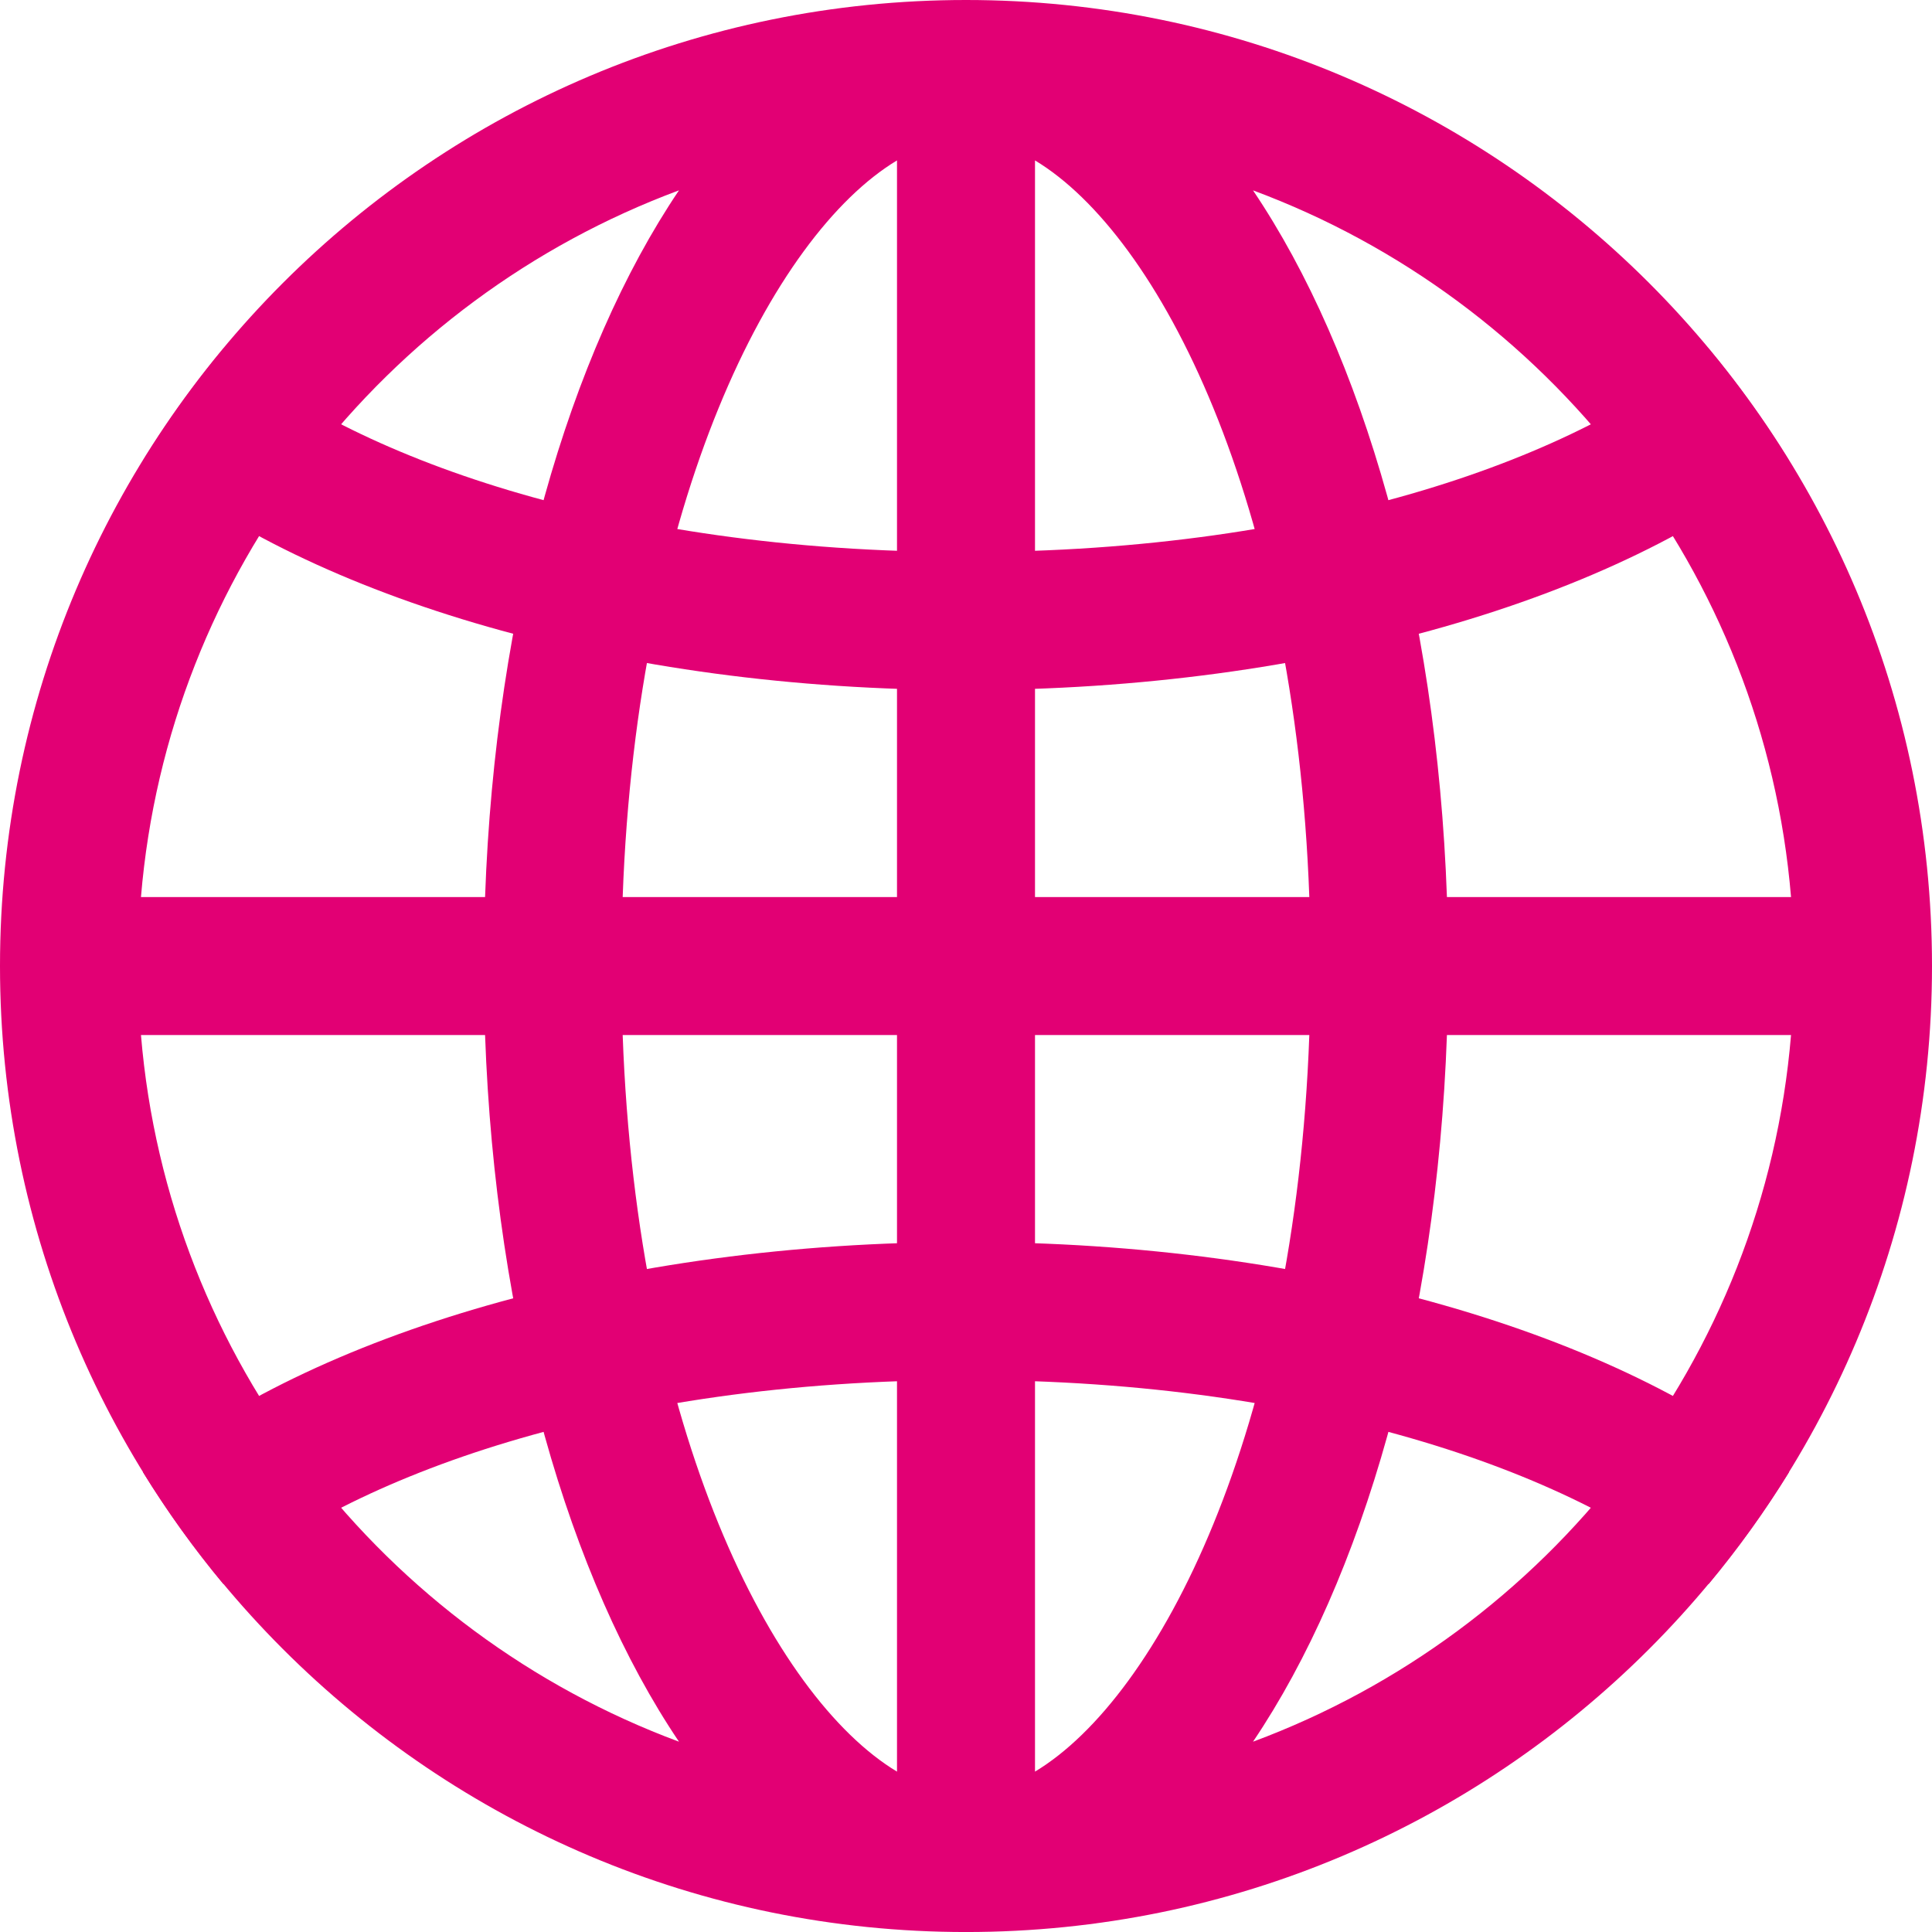 <?xml version="1.0" encoding="utf-8"?>
<!-- Generator: Adobe Illustrator 16.0.0, SVG Export Plug-In . SVG Version: 6.00 Build 0)  -->
<!DOCTYPE svg PUBLIC "-//W3C//DTD SVG 1.1//EN" "http://www.w3.org/Graphics/SVG/1.1/DTD/svg11.dtd">
<svg version="1.1" id="Layer_1" xmlns="http://www.w3.org/2000/svg" xmlns:xlink="http://www.w3.org/1999/xlink" x="0px" y="0px"
	 width="84px" height="84px" viewBox="0 0 84 84" enable-background="new 0 0 84 84" xml:space="preserve">
<path fill-rule="evenodd" clip-rule="evenodd" fill="#E20074" d="M42,84.001C18.803,84.001,0,65.197,0,42C0,18.806,18.803,0,42,0
	s42,18.806,42,42C84,65.197,65.197,84.001,42,84.001z M77.871,45.001H62.91c-0.45,12.588-3.648,23.635-8.431,30.725
	C67.291,70.968,76.695,59.146,77.871,45.001z M56.927,45.001H45v32.026C50.411,73.769,56.303,62.235,56.927,45.001z M39,77.027
	V45.001H27.073C27.697,62.235,33.588,73.769,39,77.027z M29.521,75.726c-4.782-7.09-7.981-18.137-8.431-30.725H6.129
	C7.305,59.146,16.708,70.968,29.521,75.726z M6.129,39.002H21.09c0.449-12.589,3.648-23.635,8.431-30.726
	C16.708,13.035,7.305,24.854,6.129,39.002z M27.073,39.002H39V6.975C33.588,10.233,27.697,21.767,27.073,39.002z M45,6.975v32.028
	h11.927C56.303,21.767,50.411,10.233,45,6.975z M54.479,8.277c4.782,7.09,7.98,18.137,8.431,30.726h14.961
	C76.695,24.856,67.291,13.036,54.479,8.277z"/>
<path fill-rule="evenodd" clip-rule="evenodd" fill="#E20074" d="M74.284,68.877C68.797,64.211,57.478,60.001,42,60.001
	c-15.478,0-26.798,4.209-32.284,8.876c-1.278-1.535-2.448-3.162-3.5-4.87C13.608,58.005,26.867,54.001,42,54.001
	c15.133,0,28.392,4.004,35.784,10.006C76.732,65.715,75.563,67.342,74.284,68.877z M6.229,20.007
	c1.053-1.708,2.224-3.335,3.502-4.869c5.493,4.664,16.806,8.863,32.269,8.863c15.462,0,26.776-4.199,32.269-8.863
	c1.279,1.533,2.45,3.161,3.503,4.869C70.377,26.002,57.125,30.002,42,30.002C26.875,30.002,13.624,26.002,6.229,20.007z"/>
</svg>
